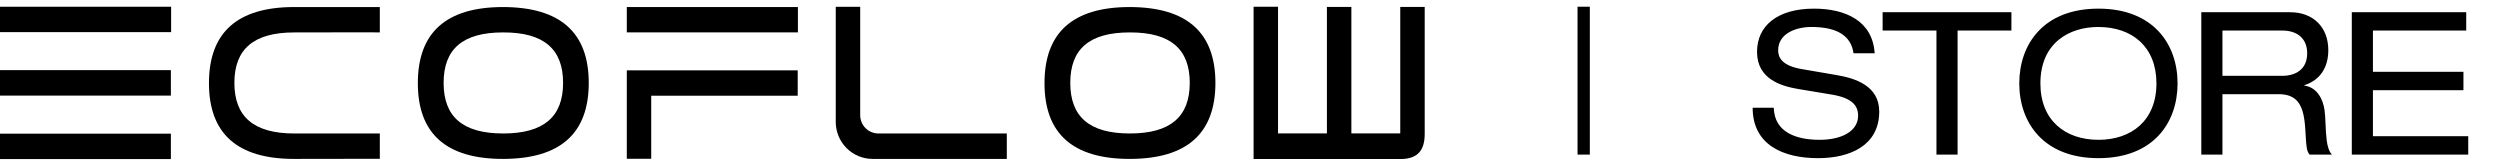 <svg width="186" height="12" viewBox="0 0 186 12" fill="none" xmlns="http://www.w3.org/2000/svg">
<path d="M130.723 3.861C130.723 1.918 132.236 0.643 134.965 0.643C137.249 0.643 139.326 1.518 139.474 3.965H137.902C137.724 2.675 136.7 2.007 134.772 2.007C133.556 2.007 132.295 2.526 132.295 3.743C132.295 4.277 132.577 4.885 134.03 5.137L136.626 5.582C138.035 5.819 139.815 6.383 139.815 8.296C139.815 10.832 137.635 11.767 135.262 11.767C132.681 11.767 130.397 10.788 130.397 8.014H131.969C132.013 9.854 133.66 10.402 135.38 10.402C137.042 10.402 138.243 9.75 138.243 8.608C138.243 7.866 137.813 7.288 136.27 7.035L133.778 6.62C132.562 6.412 130.723 5.908 130.723 3.861ZM140.067 0.91H149.649V2.274H145.644V11.5H144.072V2.274H140.067V0.91ZM150.234 6.205C150.234 3.298 152.029 0.643 156.123 0.643C160.202 0.643 162.011 3.283 162.011 6.205C162.011 9.127 160.216 11.767 156.123 11.767C152.044 11.767 150.234 9.127 150.234 6.205ZM156.108 2.007C154.002 2.007 151.806 3.149 151.806 6.205C151.806 8.978 153.675 10.402 156.123 10.402C158.57 10.402 160.439 8.978 160.439 6.205C160.439 3.476 158.629 2.007 156.108 2.007ZM163.778 0.91H170.393C172.099 0.91 173.226 2.022 173.226 3.728C173.226 4.988 172.648 5.953 171.446 6.338V6.368C172.425 6.501 172.841 7.436 172.945 8.192C173.034 8.8 173.004 9.646 173.108 10.447C173.167 10.892 173.271 11.248 173.493 11.5H171.832C171.728 11.381 171.654 11.203 171.624 10.996C171.506 10.284 171.565 9.112 171.313 8.281C171.076 7.51 170.616 7.006 169.518 7.006H165.35V11.5H163.778V0.91ZM165.35 5.641H169.8C170.794 5.641 171.654 5.166 171.654 3.965C171.654 2.764 170.794 2.274 169.83 2.274H165.35V5.641ZM174.974 0.91H183.487V2.274H176.546V5.344H183.28V6.709H176.546V10.135H183.636V11.5H174.974V0.91Z" fill="black"></path>
<g clip-path="url(#clip0_8206_575)">
<path d="M12.731 2.389H0V0.5H12.731V2.389ZM12.713 7.112H0V5.22H12.713V7.112ZM12.713 9.945V11.833H0V9.944L12.713 9.945Z" fill="black"></path>
<path d="M26.441 2.405L21.903 2.413C18.866 2.409 17.438 3.66 17.438 6.167C17.438 8.674 18.865 9.931 21.896 9.931H28.259V11.813L21.902 11.823C17.665 11.83 15.547 9.951 15.547 6.186C15.547 2.421 17.651 0.534 21.858 0.524H28.259V2.409L26.441 2.405Z" fill="black"></path>
<path d="M37.402 0.524C41.668 0.524 43.802 2.405 43.803 6.167C43.804 9.929 41.684 11.815 37.443 11.823C33.205 11.83 31.087 9.951 31.087 6.186C31.087 2.421 33.192 0.534 37.402 0.524ZM41.894 6.166C41.894 3.659 40.472 2.408 37.446 2.412C34.409 2.408 33.005 3.659 33.005 6.166C33.005 8.673 34.407 9.93 37.438 9.93C40.469 9.93 41.894 8.677 41.894 6.166Z" fill="black"></path>
<path d="M104.179 0.515V9.925H100.542V0.52V0.515H98.722V9.926H95.085V0.505V0.5H93.267V11.832H104.186C105.548 11.832 105.998 11.108 105.998 9.957V0.515H104.179Z" fill="black"></path>
<path d="M74.906 9.931H65.353C64.994 9.931 64.65 9.788 64.395 9.532C64.141 9.277 63.999 8.931 63.999 8.57V0.504H62.18V9.074C62.181 9.804 62.47 10.504 62.984 11.019C63.498 11.534 64.195 11.824 64.921 11.823H74.906V9.931Z" fill="black"></path>
<path d="M84.026 0.524C88.292 0.524 90.426 2.405 90.427 6.167C90.428 9.929 88.308 11.815 84.067 11.823C79.829 11.83 77.71 9.951 77.711 6.186C77.711 2.421 79.816 0.534 84.026 0.524ZM88.518 6.166C88.518 3.659 87.096 2.408 84.07 2.412C81.033 2.408 79.629 3.659 79.629 6.166C79.629 8.673 81.031 9.93 84.062 9.93C87.093 9.93 88.518 8.677 88.518 6.166Z" fill="black"></path>
<path d="M59.364 0.524H46.634V2.409H59.364V0.524Z" fill="black"></path>
<path d="M59.349 7.121H48.451V9.468V11.813H46.634V7.121V5.234H59.349V7.121Z" fill="black"></path>
</g>
<rect x="117.369" y="0.5" width="0.914" height="11.003" fill="black"></rect>
<defs>
<clipPath id="clip0_8206_575">
<rect width="106" height="11.332" fill="white" transform="translate(0 0.5)"></rect>
</clipPath>
</defs>
</svg>
